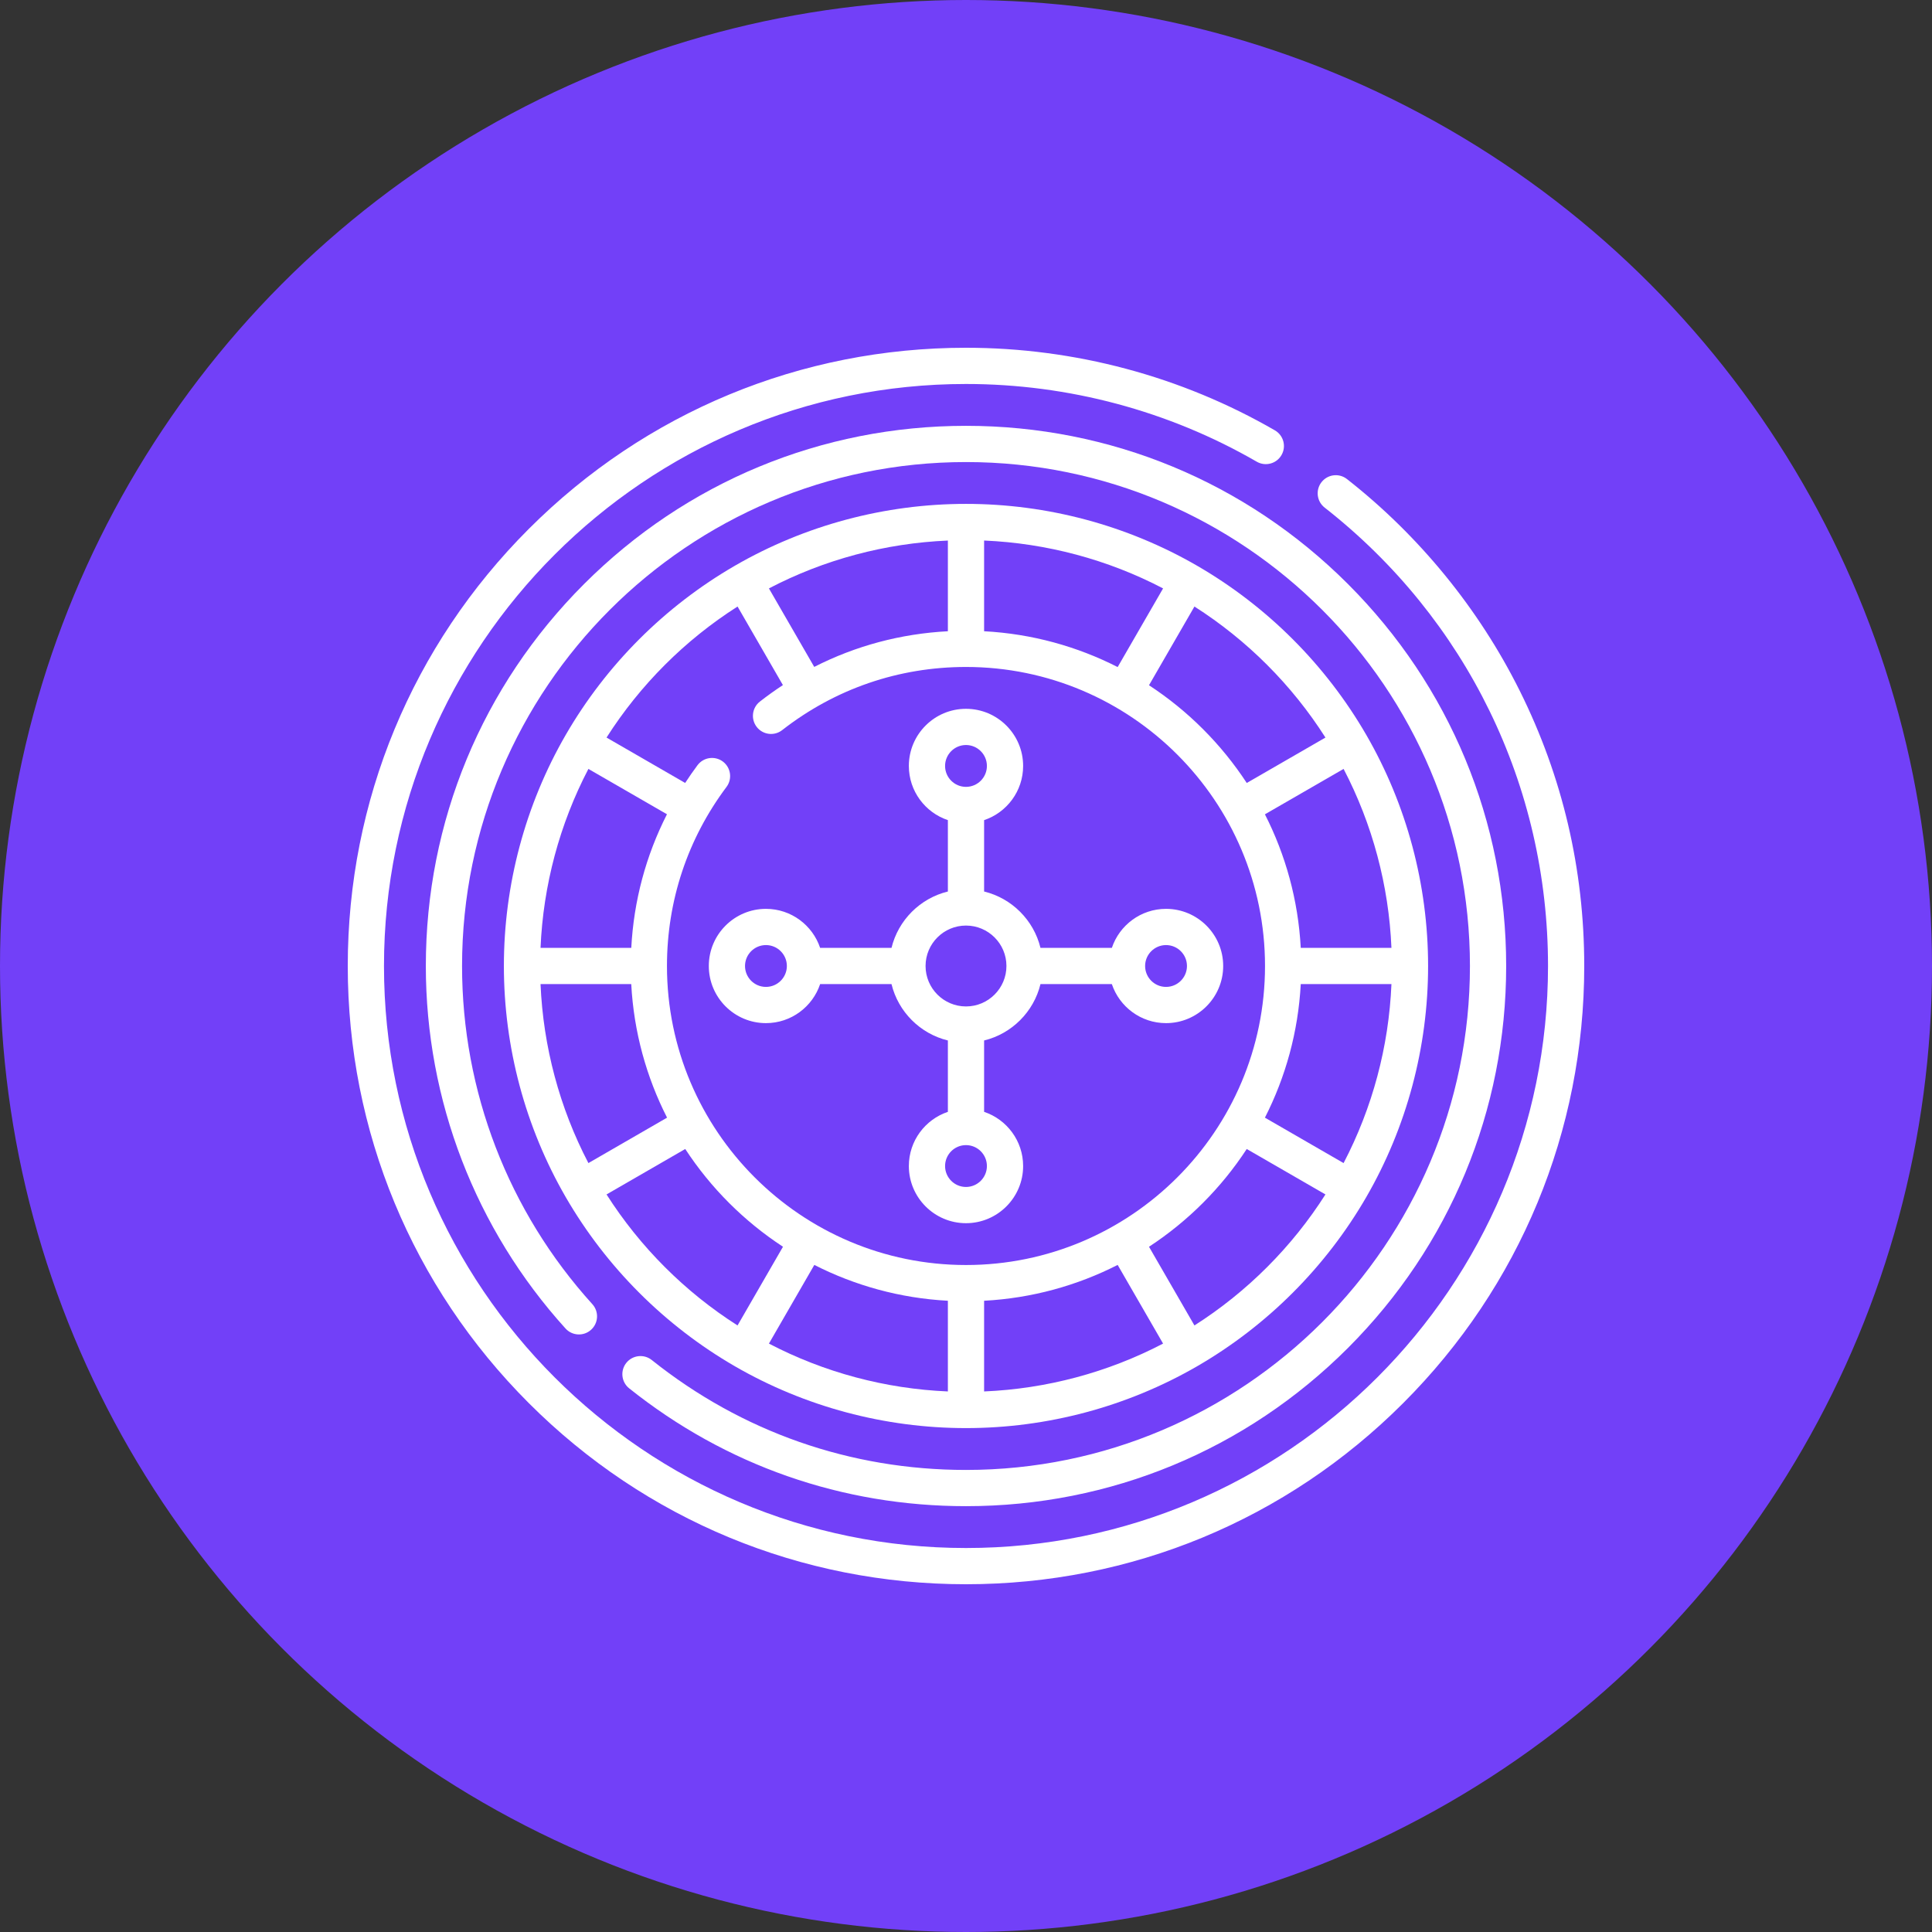 <?xml version="1.0" encoding="UTF-8"?> <svg xmlns="http://www.w3.org/2000/svg" width="100" height="100" viewBox="0 0 100 100" fill="none"><rect x="0" y="0" width="100" height="100" fill="#333333" stroke="none"/><circle cx="50" cy="50" r="50" fill="#7240F8"></circle><g clip-path="url(#clip0_564_68424)"><path d="M78.662 35.756C76.551 31.516 73.458 27.726 69.718 24.796C69.311 24.476 68.721 24.548 68.402 24.956C68.083 25.363 68.154 25.953 68.562 26.272C75.91 32.028 80.125 40.677 80.125 50C80.125 66.611 66.611 80.125 50 80.125C33.389 80.125 19.875 66.611 19.875 50C19.875 33.389 33.389 19.875 50 19.875C55.291 19.875 60.495 21.266 65.05 23.898C65.498 24.157 66.071 24.004 66.33 23.555C66.59 23.107 66.436 22.534 65.988 22.275C61.149 19.478 55.62 18 50 18C41.453 18 33.417 21.329 27.373 27.373C21.329 33.417 18 41.453 18 50C18 58.547 21.329 66.583 27.373 72.627C33.417 78.671 41.453 82 50 82C58.547 82 66.583 78.671 72.627 72.627C78.671 66.583 82 58.547 82 50C82 44.996 80.877 40.203 78.662 35.756Z" fill="white"></path><path d="M32.566 71.86C37.563 75.85 43.592 77.959 50 77.959C57.468 77.959 64.489 75.05 69.77 69.77C75.05 64.489 77.959 57.468 77.959 50C77.959 42.532 75.05 35.51 69.77 30.23C64.489 24.949 57.468 22.041 50 22.041C42.532 22.041 35.51 24.949 30.23 30.23C24.949 35.51 22.041 42.532 22.041 50C22.041 56.952 24.609 63.616 29.271 68.763C29.619 69.147 30.212 69.176 30.595 68.828C30.979 68.481 31.008 67.888 30.661 67.504C26.311 62.703 23.916 56.486 23.916 50C23.916 35.617 35.617 23.916 50 23.916C64.382 23.916 76.084 35.617 76.084 50C76.084 64.382 64.382 76.084 50 76.084C44.021 76.084 38.397 74.116 33.736 70.395C33.331 70.072 32.742 70.138 32.418 70.542C32.095 70.947 32.161 71.537 32.566 71.86Z" fill="white"></path><path d="M38.038 70.718C41.66 72.812 45.796 73.918 50 73.918C54.203 73.918 58.34 72.812 61.963 70.718C65.59 68.618 68.618 65.59 70.718 61.962C72.812 58.34 73.918 54.203 73.918 50C73.918 45.796 72.812 41.66 70.718 38.037C68.618 34.409 65.59 31.382 61.962 29.282C58.34 27.188 54.203 26.081 50 26.081C45.796 26.081 41.66 27.188 38.037 29.282C34.409 31.382 31.382 34.409 29.282 38.037C27.188 41.66 26.081 45.796 26.081 50C26.081 54.203 27.188 58.34 29.282 61.963C31.382 65.59 34.409 68.618 38.038 70.718ZM31.394 61.824L35.468 59.472C36.786 61.488 38.512 63.213 40.527 64.531L38.175 68.605C35.45 66.869 33.131 64.549 31.394 61.824ZM57.85 65.472L60.201 69.544C57.342 71.036 54.174 71.884 50.937 72.021V67.327C53.414 67.194 55.754 66.54 57.85 65.472ZM49.062 72.021C45.826 71.884 42.657 71.036 39.799 69.544L42.149 65.472C44.245 66.54 46.586 67.194 49.062 67.327V72.021H49.062ZM61.824 68.605L59.472 64.532C61.488 63.213 63.213 61.488 64.531 59.472L68.605 61.824C66.869 64.55 64.549 66.869 61.824 68.605ZM69.544 60.201L65.472 57.85C66.54 55.754 67.194 53.414 67.327 50.937H72.021C71.884 54.174 71.036 57.342 69.544 60.201ZM72.021 49.062H67.327C67.194 46.586 66.54 44.245 65.472 42.149L69.544 39.799C71.036 42.658 71.884 45.826 72.021 49.062ZM68.605 38.176L64.532 40.527C63.213 38.512 61.488 36.786 59.472 35.468L61.824 31.394C64.55 33.131 66.869 35.45 68.605 38.176ZM42.145 34.519L39.799 30.456C42.658 28.963 45.826 28.116 49.062 27.979V32.673C46.624 32.801 44.285 33.427 42.145 34.519ZM50.937 27.978C54.174 28.116 57.342 28.963 60.201 30.456L57.85 34.527C55.754 33.46 53.414 32.805 50.937 32.673V27.978H50.937ZM38.176 31.394L40.523 35.46C40.117 35.727 39.719 36.011 39.332 36.313C38.924 36.632 38.851 37.221 39.17 37.629C39.488 38.037 40.077 38.11 40.485 37.791C43.226 35.653 46.516 34.522 50 34.522C58.534 34.522 65.477 41.465 65.477 50C65.477 58.534 58.534 65.477 50 65.477C41.466 65.477 34.522 58.534 34.522 50C34.522 46.627 35.588 43.422 37.604 40.731C37.914 40.316 37.83 39.729 37.416 39.418C37.001 39.108 36.413 39.192 36.103 39.607C35.878 39.907 35.667 40.214 35.464 40.525L31.394 38.176C33.131 35.45 35.45 33.131 38.176 31.394ZM30.456 39.799L34.522 42.146C33.431 44.288 32.803 46.629 32.675 49.062H27.978C28.116 45.826 28.963 42.657 30.456 39.799ZM27.978 50.937H32.673C32.805 53.414 33.46 55.754 34.527 57.85L30.456 60.201C28.963 57.342 28.116 54.174 27.978 50.937Z" fill="white"></path><path d="M36.688 49.999C36.688 51.63 38.014 52.957 39.645 52.957C40.949 52.957 42.057 52.11 42.45 50.937H46.144C46.494 52.373 47.626 53.505 49.062 53.855V57.549C47.889 57.942 47.042 59.05 47.042 60.354C47.042 61.984 48.368 63.312 49.999 63.312C51.63 63.312 52.957 61.985 52.957 60.354C52.957 59.05 52.11 57.942 50.937 57.549V53.855C52.373 53.505 53.505 52.373 53.855 50.937H57.549C57.942 52.11 59.05 52.957 60.354 52.957C61.984 52.957 63.312 51.63 63.312 49.999C63.312 48.368 61.985 47.042 60.354 47.042C59.05 47.042 57.942 47.889 57.549 49.062H53.855C53.505 47.626 52.373 46.494 50.937 46.144V42.45C52.11 42.057 52.957 40.949 52.957 39.645C52.957 38.014 51.63 36.688 49.999 36.688C48.368 36.688 47.042 38.014 47.042 39.645C47.042 40.949 47.889 42.057 49.062 42.45V46.144C47.626 46.494 46.494 47.626 46.144 49.062H42.45C42.057 47.889 40.949 47.042 39.645 47.042C38.014 47.042 36.688 48.369 36.688 49.999ZM49.999 61.437C49.403 61.437 48.917 60.951 48.917 60.354C48.917 59.757 49.402 59.271 49.999 59.271C50.597 59.271 51.082 59.757 51.082 60.354C51.082 60.951 50.596 61.437 49.999 61.437ZM60.354 48.917C60.951 48.917 61.437 49.402 61.437 49.999C61.437 50.597 60.951 51.082 60.354 51.082C59.757 51.082 59.271 50.597 59.271 49.999C59.271 49.402 59.757 48.917 60.354 48.917ZM49.999 38.562C50.596 38.562 51.082 39.048 51.082 39.645C51.082 40.242 50.597 40.728 49.999 40.728C49.402 40.728 48.917 40.242 48.917 39.645C48.917 39.048 49.403 38.562 49.999 38.562ZM49.999 47.907C51.154 47.907 52.093 48.845 52.093 49.999C52.093 51.154 51.154 52.093 49.999 52.093C48.845 52.093 47.907 51.154 47.907 49.999C47.907 48.845 48.845 47.907 49.999 47.907ZM39.645 48.917C40.242 48.917 40.728 49.402 40.728 49.999C40.728 50.597 40.242 51.082 39.645 51.082C39.048 51.082 38.562 50.597 38.562 49.999C38.562 49.402 39.048 48.917 39.645 48.917Z" fill="white"></path></g><defs><clipPath id="clip0_564_68424"><rect width="64" height="64" fill="white" transform="translate(18 18)"></rect></clipPath></defs></svg> 